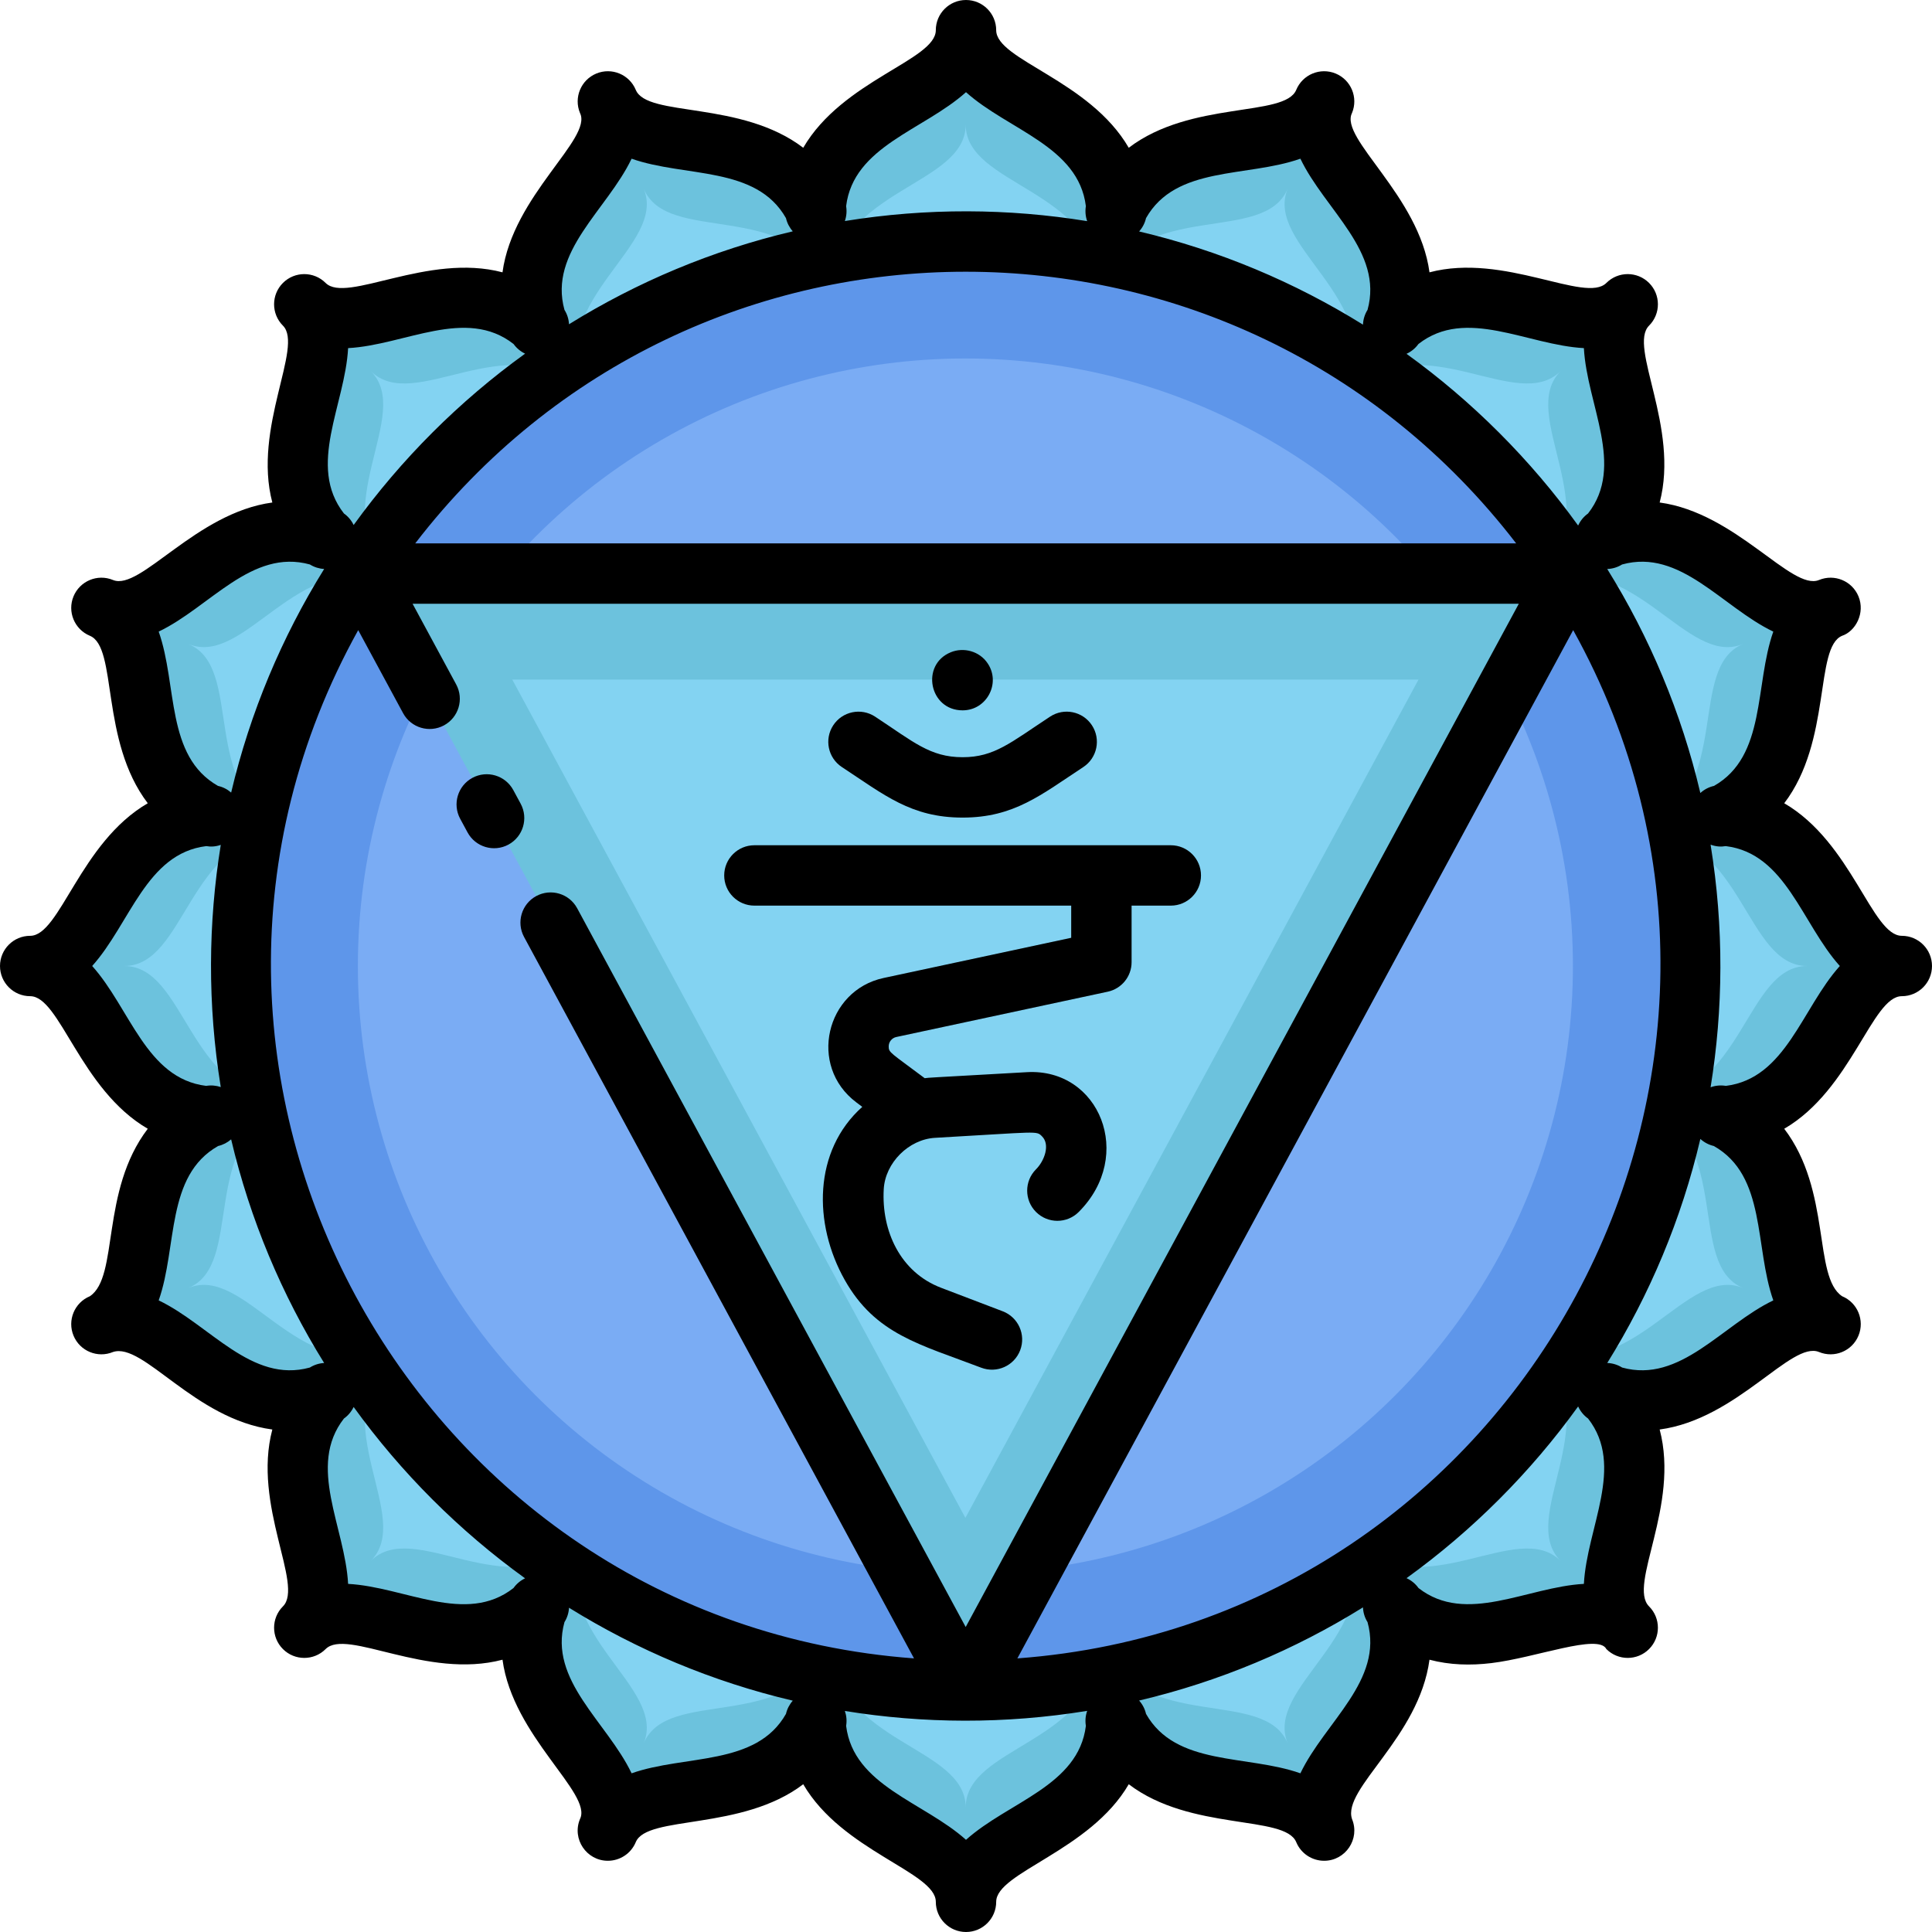 <?xml version="1.0" encoding="UTF-8"?> <svg xmlns="http://www.w3.org/2000/svg" id="Layer_1" height="512" viewBox="0 0 512 512" width="512"> <path d="m216.03 55.49c-.01.17-.02.34-.03.51" fill="#6cc2dd"></path> <path d="m295.84 56c-.01-.17-.02-.34-.03-.51" fill="#6cc2dd"></path> <path d="m456.43 295.89c25.932 12.786 11.792 48.043 28.61 55.02-16.787-6.958-31.782 27.922-59.12 18.68 19.004 21.752-7.497 48.914 5.36 61.77-12.859-12.859-40 13.657-61.77-5.36 9.259 27.333-25.651 42.318-18.68 59.12-6.952-16.772-42.265-2.712-55.02-28.61-1.912 28.829-39.89 29.302-39.89 47.49 0-18.185-37.973-18.655-39.89-47.49-12.786 25.933-48.042 11.792-55.02 28.61 6.959-16.79-27.923-31.78-18.68-59.12-21.753 19.006-48.912-7.497-61.77 5.36 12.859-12.859-13.657-40 5.36-61.77-27.334 9.26-42.318-25.651-59.12-18.68 16.771-6.952 2.713-42.265 28.61-55.02-28.817-1.912-29.31-39.89-47.49-39.89 18.184 0 18.656-37.974 47.49-39.89-25.933-12.786-11.792-48.042-28.61-55.02 16.79 6.96 31.78-27.923 59.12-18.68-19.005-21.752 7.497-48.914-5.36-61.77 12.859 12.859 40-13.657 61.77 5.36-9.259-27.333 25.651-42.318 18.68-59.12 6.954 16.777 42.265 2.712 55.02 28.61 1.913-28.829 39.89-29.302 39.89-47.49 0 18.185 37.973 18.655 39.89 47.49 12.786-25.932 48.043-11.792 55.02-28.61-6.959 16.79 27.923 31.78 18.68 59.12 21.753-19.006 48.912 7.497 61.77-5.36-12.859 12.859 13.657 40-5.36 61.77 27.333-9.26 42.318 25.651 59.12 18.68-16.771 6.952-2.712 42.265-28.61 55.02 28.828 1.912 29.302 39.89 47.49 39.89-18.17 0-18.665 37.974-47.49 39.89z" fill="#6cc2dd"></path> <path d="m456.43 216.11c-.17-.01-.34-.02-.51-.03" fill="#6cc2dd"></path> <path d="m456.43 295.89c-.17.01-.34.02-.51.03" fill="#6cc2dd"></path> <path d="m55.92 295.92c-.17-.01-.34-.02-.51-.03" fill="#6cc2dd"></path> <path d="m55.92 216.08c-.17.01-.34.02-.51.03" fill="#6cc2dd"></path> <path d="m425.92 369.59c-.11-.13-.23-.27-.35-.4" fill="#6cc2dd"></path> <path d="m369.51 426c-.13-.11-.27-.23-.4-.35" fill="#6cc2dd"></path> <path d="m86.27 142.81c-.12-.13-.24-.27-.35-.4" fill="#6cc2dd"></path> <path d="m142.73 86.35c-.13-.12-.27-.24-.4-.35" fill="#6cc2dd"></path> <path d="m369.51 86c-.13.11-.27.23-.4.35" fill="#6cc2dd"></path> <path d="m425.92 142.41c-.11.13-.23.27-.35.4" fill="#6cc2dd"></path> <path d="m142.73 425.65c-.13.12-.27.24-.4.35" fill="#6cc2dd"></path> <path d="m86.27 369.19c-.12.13-.24.27-.35.4" fill="#6cc2dd"></path> <path d="m369.51 426c-.05-.16-.11-.33-.17-.5" fill="#6cc2dd"></path> <path d="m142.5 86.5c-.06-.17-.12-.34-.17-.5" fill="#6cc2dd"></path> <path d="m216.26 55.95c-.07-.16-.15-.31-.23-.46" fill="#6cc2dd"></path> <path d="m425.92 142.41c-.16.05-.33.11-.5.17" fill="#6cc2dd"></path> <path d="m456.43 216.11c-.15.08-.3.16-.46.23" fill="#6cc2dd"></path> <path d="m86.42 369.42c-.17.06-.34.12-.5.17" fill="#6cc2dd"></path> <path d="m55.87 295.66c-.16.07-.31.15-.46.23" fill="#6cc2dd"></path> <path d="m456.43 295.89c-.15-.08-.3-.16-.46-.23" fill="#6cc2dd"></path> <path d="m425.92 369.59c-.16-.05-.33-.11-.5-.17" fill="#6cc2dd"></path> <path d="m55.87 216.34c-.16-.07-.31-.15-.46-.23" fill="#6cc2dd"></path> <path d="m86.42 142.58c-.17-.06-.34-.12-.5-.17" fill="#6cc2dd"></path> <path d="m295.81 55.49c-.08.15-.16.3-.23.46" fill="#6cc2dd"></path> <path d="m369.51 86c-.05.16-.11.33-.17.5" fill="#6cc2dd"></path> <path d="m142.5 425.5c-.06.17-.12.34-.17.5" fill="#6cc2dd"></path> <g fill="#83d3f2"> <path d="m291.816 435.839c-.009.153-.018.306-.027.459"></path> <path d="m220.051 436.297c-.009-.153-.018-.306-.027-.459"></path> <path d="m220.051 75.703c-.009.153-.018.306-.027.459"></path> <path d="m291.816 76.161c-.009-.153-.018-.306-.027-.459"></path> <path d="m436.217 291.869c23.318 11.497 10.603 43.199 25.726 49.474-15.094-6.257-28.578 25.108-53.16 16.797 17.088 19.559-6.741 43.983 4.82 55.543-11.563-11.563-35.968 12.28-55.543-4.82 8.326 24.577-23.065 38.052-16.797 53.16-6.251-15.081-38.005-2.439-49.474-25.726-1.72 25.923-35.869 26.348-35.869 42.703 0-16.351-34.145-16.775-35.869-42.703-11.497 23.318-43.199 10.603-49.474 25.726 6.258-15.097-25.108-28.576-16.797-53.16-19.56 17.09-43.982-6.742-55.543 4.82 11.563-11.563-12.281-35.968 4.82-55.543-24.578 8.326-38.052-23.065-53.16-16.797 15.081-6.251 2.439-38.005 25.726-49.474-25.913-1.719-26.355-35.869-42.703-35.869 16.338 0 16.784-34.146 42.703-35.869-23.318-11.497-10.603-43.2-25.726-49.474 15.098 6.258 28.577-25.108 53.16-16.797-17.089-19.559 6.741-43.983-4.82-55.543 11.563 11.563 35.967-12.281 55.543 4.82-8.326-24.578 23.065-38.052 16.797-53.16 6.253 15.085 38.005 2.439 49.474 25.726 1.72-25.923 35.869-26.348 35.869-42.703 0 16.351 34.145 16.775 35.869 42.703 11.497-23.318 43.199-10.603 49.474-25.726-6.258 15.097 25.108 28.576 16.797 53.16 19.56-17.09 43.982 6.742 55.543-4.82-11.563 11.563 12.28 35.968-4.82 55.543 24.577-8.326 38.052 23.065 53.16 16.797-15.081 6.251-2.439 38.004-25.726 49.474 25.922 1.72 26.348 35.869 42.703 35.869-16.339 0-16.783 34.146-42.703 35.869z"></path> <path d="m436.217 220.131c-.153-.009-.306-.018-.459-.027"></path> <path d="m436.217 291.869c-.153.009-.306.018-.459.027"></path> <path d="m76.081 291.896c-.153-.009-.306-.018-.459-.027"></path> <path d="m76.081 220.104c-.153.009-.306.018-.459.027"></path> <path d="m408.783 358.139c-.099-.117-.207-.243-.315-.36"></path> <path d="m358.059 408.863c-.117-.099-.243-.207-.36-.315"></path> <path d="m103.372 154.22c-.108-.117-.216-.243-.315-.36"></path> <path d="m154.14 103.452c-.117-.108-.243-.216-.36-.315"></path> <path d="m358.059 103.137c-.117.099-.243.207-.36.315"></path> <path d="m408.783 153.861c-.099.117-.207.243-.315.36"></path> <path d="m154.14 408.548c-.117.108-.243.216-.36.315"></path> <path d="m103.372 357.78c-.108.117-.216.243-.315.36"></path> <path d="m358.059 408.863c-.045-.144-.099-.297-.153-.45"></path> <path d="m291.789 436.297c-.072-.135-.144-.27-.207-.414"></path> <path d="m153.933 103.587c-.054-.153-.108-.306-.153-.45"></path> <path d="m220.258 76.116c-.063-.144-.135-.279-.207-.414"></path> <path d="m408.783 153.861c-.144.045-.297.099-.45.153"></path> <path d="m436.217 220.131c-.135.072-.27.144-.414.207"></path> <path d="m103.507 357.987c-.153.054-.306.108-.45.153"></path> <path d="m76.036 291.662c-.144.063-.279.135-.414.207"></path> <path d="m436.217 291.869c-.135-.072-.27-.144-.414-.207"></path> <path d="m408.783 358.139c-.144-.045-.297-.099-.45-.153"></path> <path d="m76.036 220.338c-.144-.063-.279-.135-.414-.207"></path> <path d="m103.507 154.013c-.153-.054-.306-.108-.45-.153"></path> <path d="m291.789 75.703c-.072.135-.144.27-.207.414"></path> <path d="m358.059 103.137c-.045.144-.099.297-.153.45"></path> <path d="m220.258 435.884c-.063.144-.135.279-.207.414"></path> <path d="m153.933 408.413c-.054.153-.108.306-.153.45"></path> </g> <circle cx="255.84" cy="256" fill="#5e96ea" r="192"></circle> <circle cx="255.84" cy="256" fill="#7aacf4" r="161"></circle> <path d="m255.84 448-160-296h320z" fill="#6cc2dd"></path> <path d="m135.76 180.102h240.16l-120.08 222.148z" fill="#83d3f2"></path> <path d="m255.1 188.25c6.402 0 10.184-7.197 6.65-12.44-2.137-3.238-6.373-4.368-9.79-2.95-8.038 3.282-5.717 15.39 3.14 15.39z"></path> <path d="m199.92 240h83.96v8.523l-49.714 10.653c-15.302 3.275-20.084 23.305-7.237 32.962l1.585 1.189c-13.025 11.65-13.029 30.978-4.667 45.843 8.147 14.478 19.922 17.082 36.183 23.284 4.118 1.573 8.749-.488 10.326-4.624 1.575-4.128-.496-8.751-4.624-10.325l-16.341-6.232c-10.824-4.127-15.815-15.069-15.191-26.139.394-6.978 6.62-13.205 13.599-13.598 27.629-1.559 26.802-1.936 28.358-.38 2.183 2.183.653 6.464-1.602 8.719-3.125 3.124-3.125 8.189-.001 11.313 3.124 3.125 8.189 3.125 11.313.001 14.938-14.935 5.496-38.142-13.715-37.053-27.571 1.556-25.64 1.419-27.1 1.596-9.088-6.82-9.54-6.734-9.54-8.423 0-1.193.843-2.239 2.006-2.488l56.04-12.01c3.688-.79 6.324-4.05 6.324-7.822v-14.989h10.392c4.418 0 8-3.582 8-8s-3.582-8-8-8h-110.354c-4.418 0-8 3.582-8 8s3.581 8 8 8z"></path> <path d="m504 248c-7.925 0-13.207-24.7-31.158-35.132 12.627-16.552 7.977-41.307 15.332-44.378 3.527-1.176 6.187-5.994 4.339-10.456-1.69-4.082-6.368-6.021-10.453-4.329-7.227 2.99-21.948-17.805-42.231-20.536 5.288-19.961-8.392-41.293-2.81-46.875 3.124-3.124 3.124-8.189 0-11.313-3.124-3.123-8.189-3.123-11.313 0-5.527 5.533-27.091-8.052-46.875-2.812-2.744-20.394-23.928-35.443-20.534-42.229 1.691-4.082-.248-8.762-4.33-10.452s-8.762.248-10.453 4.329c-3.026 7.307-27.881 2.756-44.382 15.342-10.433-17.957-35.132-23.238-35.132-31.159 0-4.418-3.582-8-8-8s-8 3.582-8 8c0 7.912-24.709 13.222-35.133 31.158-16.51-12.594-41.353-8.027-44.382-15.341-1.69-4.082-6.37-6.021-10.453-4.329-4.082 1.69-6.021 6.37-4.33 10.452 3.403 6.806-17.787 21.817-20.535 42.229-19.778-5.24-41.334 8.35-46.875 2.812-3.124-3.123-8.189-3.123-11.313 0-3.125 3.125-3.125 8.189 0 11.314 5.536 5.535-8.054 27.078-2.81 46.874-20.288 2.728-34.988 23.53-42.225 20.537-4.138-1.711-8.786.292-10.458 4.327-1.691 4.082.248 8.762 4.33 10.452 7.408 3.07 2.635 27.724 15.342 44.382-17.954 10.434-23.242 35.133-31.158 35.133-4.418 0-8 3.582-8 8s3.582 8 8 8c7.908 0 13.22 24.707 31.158 35.133-12.62 16.54-7.592 39.216-15.342 44.382-4.082 1.69-6.021 6.37-4.33 10.452 1.691 4.083 6.371 6.024 10.453 4.329 8.006-2.669 21.515 17.751 42.23 20.54-5.317 20.076 8.413 41.269 2.811 46.87-3.125 3.125-3.125 8.189 0 11.314 3.124 3.123 8.189 3.124 11.313 0 5.596-5.601 26.843 8.125 46.876 2.82 2.745 20.364 23.923 35.44 20.533 42.221-2.191 5.29 1.732 11.063 7.388 11.063 3.139 0 6.118-1.859 7.394-4.94 2.992-7.226 28.11-2.93 44.382-15.342 10.312 17.744 35.134 23.3 35.134 31.158 0 4.418 3.582 8 8 8s8-3.582 8-8c0-7.821 24.849-13.463 35.132-31.158 16.42 12.527 41.36 8.046 44.382 15.342 1.276 3.081 4.255 4.94 7.394 4.94 5.658 0 9.579-5.775 7.388-11.063-2.681-8.043 17.747-21.563 20.533-42.221 5.365 1.421 10.877 1.558 16.366.901 11.784-1.406 28.417-7.906 30.509-3.722 3.124 3.123 8.189 3.125 11.313 0 3.124-3.124 3.125-8.189 0-11.313 0 0 0 0 0-.001-5.667-5.667 8.172-26.627 2.812-46.87 20.597-2.772 34.887-23.575 42.23-20.539 4.083 1.692 8.762-.247 10.453-4.329s-.248-8.762-4.33-10.452c-7.733-5.155-2.785-27.921-15.342-44.382 17.855-10.376 23.266-35.133 31.16-35.133 4.418 0 8-3.582 8-8s-3.582-8-8-8zm-34.057-80.617c-4.997 14.181-1.821 32.98-15.711 40.888-1.369.305-2.613.962-3.622 1.885-5.014-21.295-13.444-41.284-24.673-59.364 1.375-.05 2.732-.453 3.932-1.2 15.455-4.279 26.478 11.28 40.074 17.791zm-200.33 272.108 147.297-272.499c64.875 116.874-13.845 262.634-147.297 272.499zm-174.683-272.499 11.892 22.002c2.101 3.887 6.952 5.334 10.842 3.234 3.887-2.102 5.334-6.955 3.233-10.842l-11.559-21.386h293.164l-146.582 271.176-102.962-190.48c-2.101-3.887-6.956-5.333-10.842-3.234-3.887 2.102-5.334 6.955-3.233 10.842l103.344 191.187c-133.385-9.86-212.196-155.583-147.297-272.499zm306.869-22.992h-291.758c73.928-96.065 217.951-95.908 291.758 0zm17.947-51.745c.811 15.042 10.954 31.193 1.107 43.821-1.159.827-2.057 1.936-2.631 3.196-12.62-17.497-27.994-32.878-45.483-45.508 1.245-.569 2.338-1.455 3.159-2.597 12.625-9.876 28.803.278 43.848 1.088zm-75.127-50.198c6.511 13.595 22.057 24.624 17.793 40.061-.746 1.194-1.153 2.544-1.208 3.913-18.068-11.232-38.043-19.669-59.326-24.693.887-.99 1.524-2.203 1.832-3.535 7.909-13.952 26.651-10.721 40.909-15.746zm-88.619-17.627c11.208 10.059 29.803 14.314 31.769 30.203-.226 1.35-.101 2.715.341 3.971-20.832-3.386-42.446-3.546-64.212-.028.434-1.248.557-2.603.333-3.942 1.967-15.911 20.524-20.111 31.769-30.204zm-88.618 17.627c14.207 5.005 33.01 1.818 40.909 15.746.304 1.318.932 2.517 1.805 3.502-21.27 5.005-41.237 13.419-59.301 24.626-.07-1.334-.478-2.648-1.206-3.813-4.264-15.431 11.285-26.469 17.793-40.061zm-75.127 50.198c15.059-.814 31.217-10.968 43.848-1.087.8 1.111 1.852 1.984 3.055 2.555-17.467 12.604-32.825 27.953-45.439 45.411-.575-1.204-1.454-2.261-2.571-3.058-9.852-12.631.297-28.776 1.107-43.821zm-10.127 57.336c1.156.72 2.457 1.119 3.779 1.193-11.211 18.049-19.633 38.001-24.65 59.257-.984-.861-2.176-1.478-3.488-1.769-13.912-7.919-10.692-26.643-15.713-40.892 13.578-6.501 24.635-22.062 40.072-17.789zm-57.699 106.408c10.068-11.215 14.313-29.812 30.219-31.771 1.254.207 2.439.158 3.859-.323-3.339 20.608-3.558 42.213-.002 64.176-1.229-.415-2.557-.531-3.872-.312-15.914-1.968-20.122-20.537-30.204-31.77zm17.627 88.618c5.007-14.209 1.814-33.011 15.751-40.911 1.294-.3 2.471-.915 3.446-1.765 5.016 21.259 13.438 41.214 24.649 59.266-1.324.074-2.628.48-3.784 1.203-15.455 4.272-26.454-11.278-40.062-17.793zm50.198 75.128c-.811-15.045-10.955-31.189-1.107-43.821 1.117-.797 1.996-1.854 2.572-3.058 12.613 17.457 27.968 32.803 45.432 45.406-1.212.576-2.274 1.458-3.075 2.581-12.648 9.866-28.724-.295-43.822-1.108zm75.127 50.198c-6.51-13.596-22.057-24.626-17.792-40.062.728-1.165 1.136-2.479 1.206-3.813 18.064 11.207 38.031 19.621 59.301 24.626-.873.985-1.5 2.185-1.805 3.502-7.893 13.924-26.708 10.742-40.91 15.747zm88.619 17.627c-11.201-10.053-29.803-14.313-31.769-30.203.224-1.34.102-2.694-.333-3.942 20.835 3.367 42.449 3.509 64.212-.028-.442 1.256-.567 2.621-.341 3.971-1.967 15.909-20.524 20.109-31.769 30.202zm88.618-17.627c-14.207-5.005-33.01-1.818-40.909-15.746-.308-1.332-.944-2.544-1.832-3.534 21.283-5.024 41.259-13.46 59.326-24.693.055 1.368.462 2.719 1.208 3.913 4.271 15.458-11.265 26.426-17.793 40.06zm75.127-50.198c-15.04.813-31.191 10.952-43.821 1.108-.823-1.153-1.924-2.049-3.177-2.623 17.487-12.628 32.858-28.007 45.475-45.502.574 1.261 1.472 2.369 2.631 3.196 9.84 12.617-.298 28.794-1.108 43.821zm10.137-57.333c-1.203-.751-2.564-1.158-3.942-1.208 11.23-18.083 19.662-38.076 24.674-59.375.999.911 2.226 1.565 3.579 1.879 13.95 7.906 10.726 26.657 15.75 40.912-13.589 6.507-24.621 22.057-40.061 17.792zm27.489-74.643c-1.377-.231-2.769-.097-4.045.366 3.349-20.646 3.568-42.288-.003-64.291 1.485.54 2.751.596 4.029.384 15.909 1.958 20.144 20.548 30.22 31.772-10.068 11.215-14.307 29.799-30.201 31.769z"></path> <path d="m223.119 203.286c11.227 7.368 18.323 13.382 31.978 13.382s20.811-6.054 31.977-13.382c3.694-2.424 4.723-7.384 2.299-11.078-2.425-3.694-7.384-4.723-11.078-2.299-10.468 6.87-14.746 10.759-23.199 10.759-8.648 0-13.076-4.116-23.199-10.759-3.692-2.421-8.653-1.394-11.078 2.299-2.423 3.694-1.394 8.654 2.3 11.078z"></path> <path d="m137.979 212.988-1.95-3.61c-2.1-3.888-6.953-5.335-10.841-3.237-3.887 2.101-5.336 6.954-3.236 10.841l1.95 3.61c2.103 3.894 6.955 5.334 10.841 3.237 3.886-2.1 5.336-6.954 3.236-10.841z"></path> </svg> 